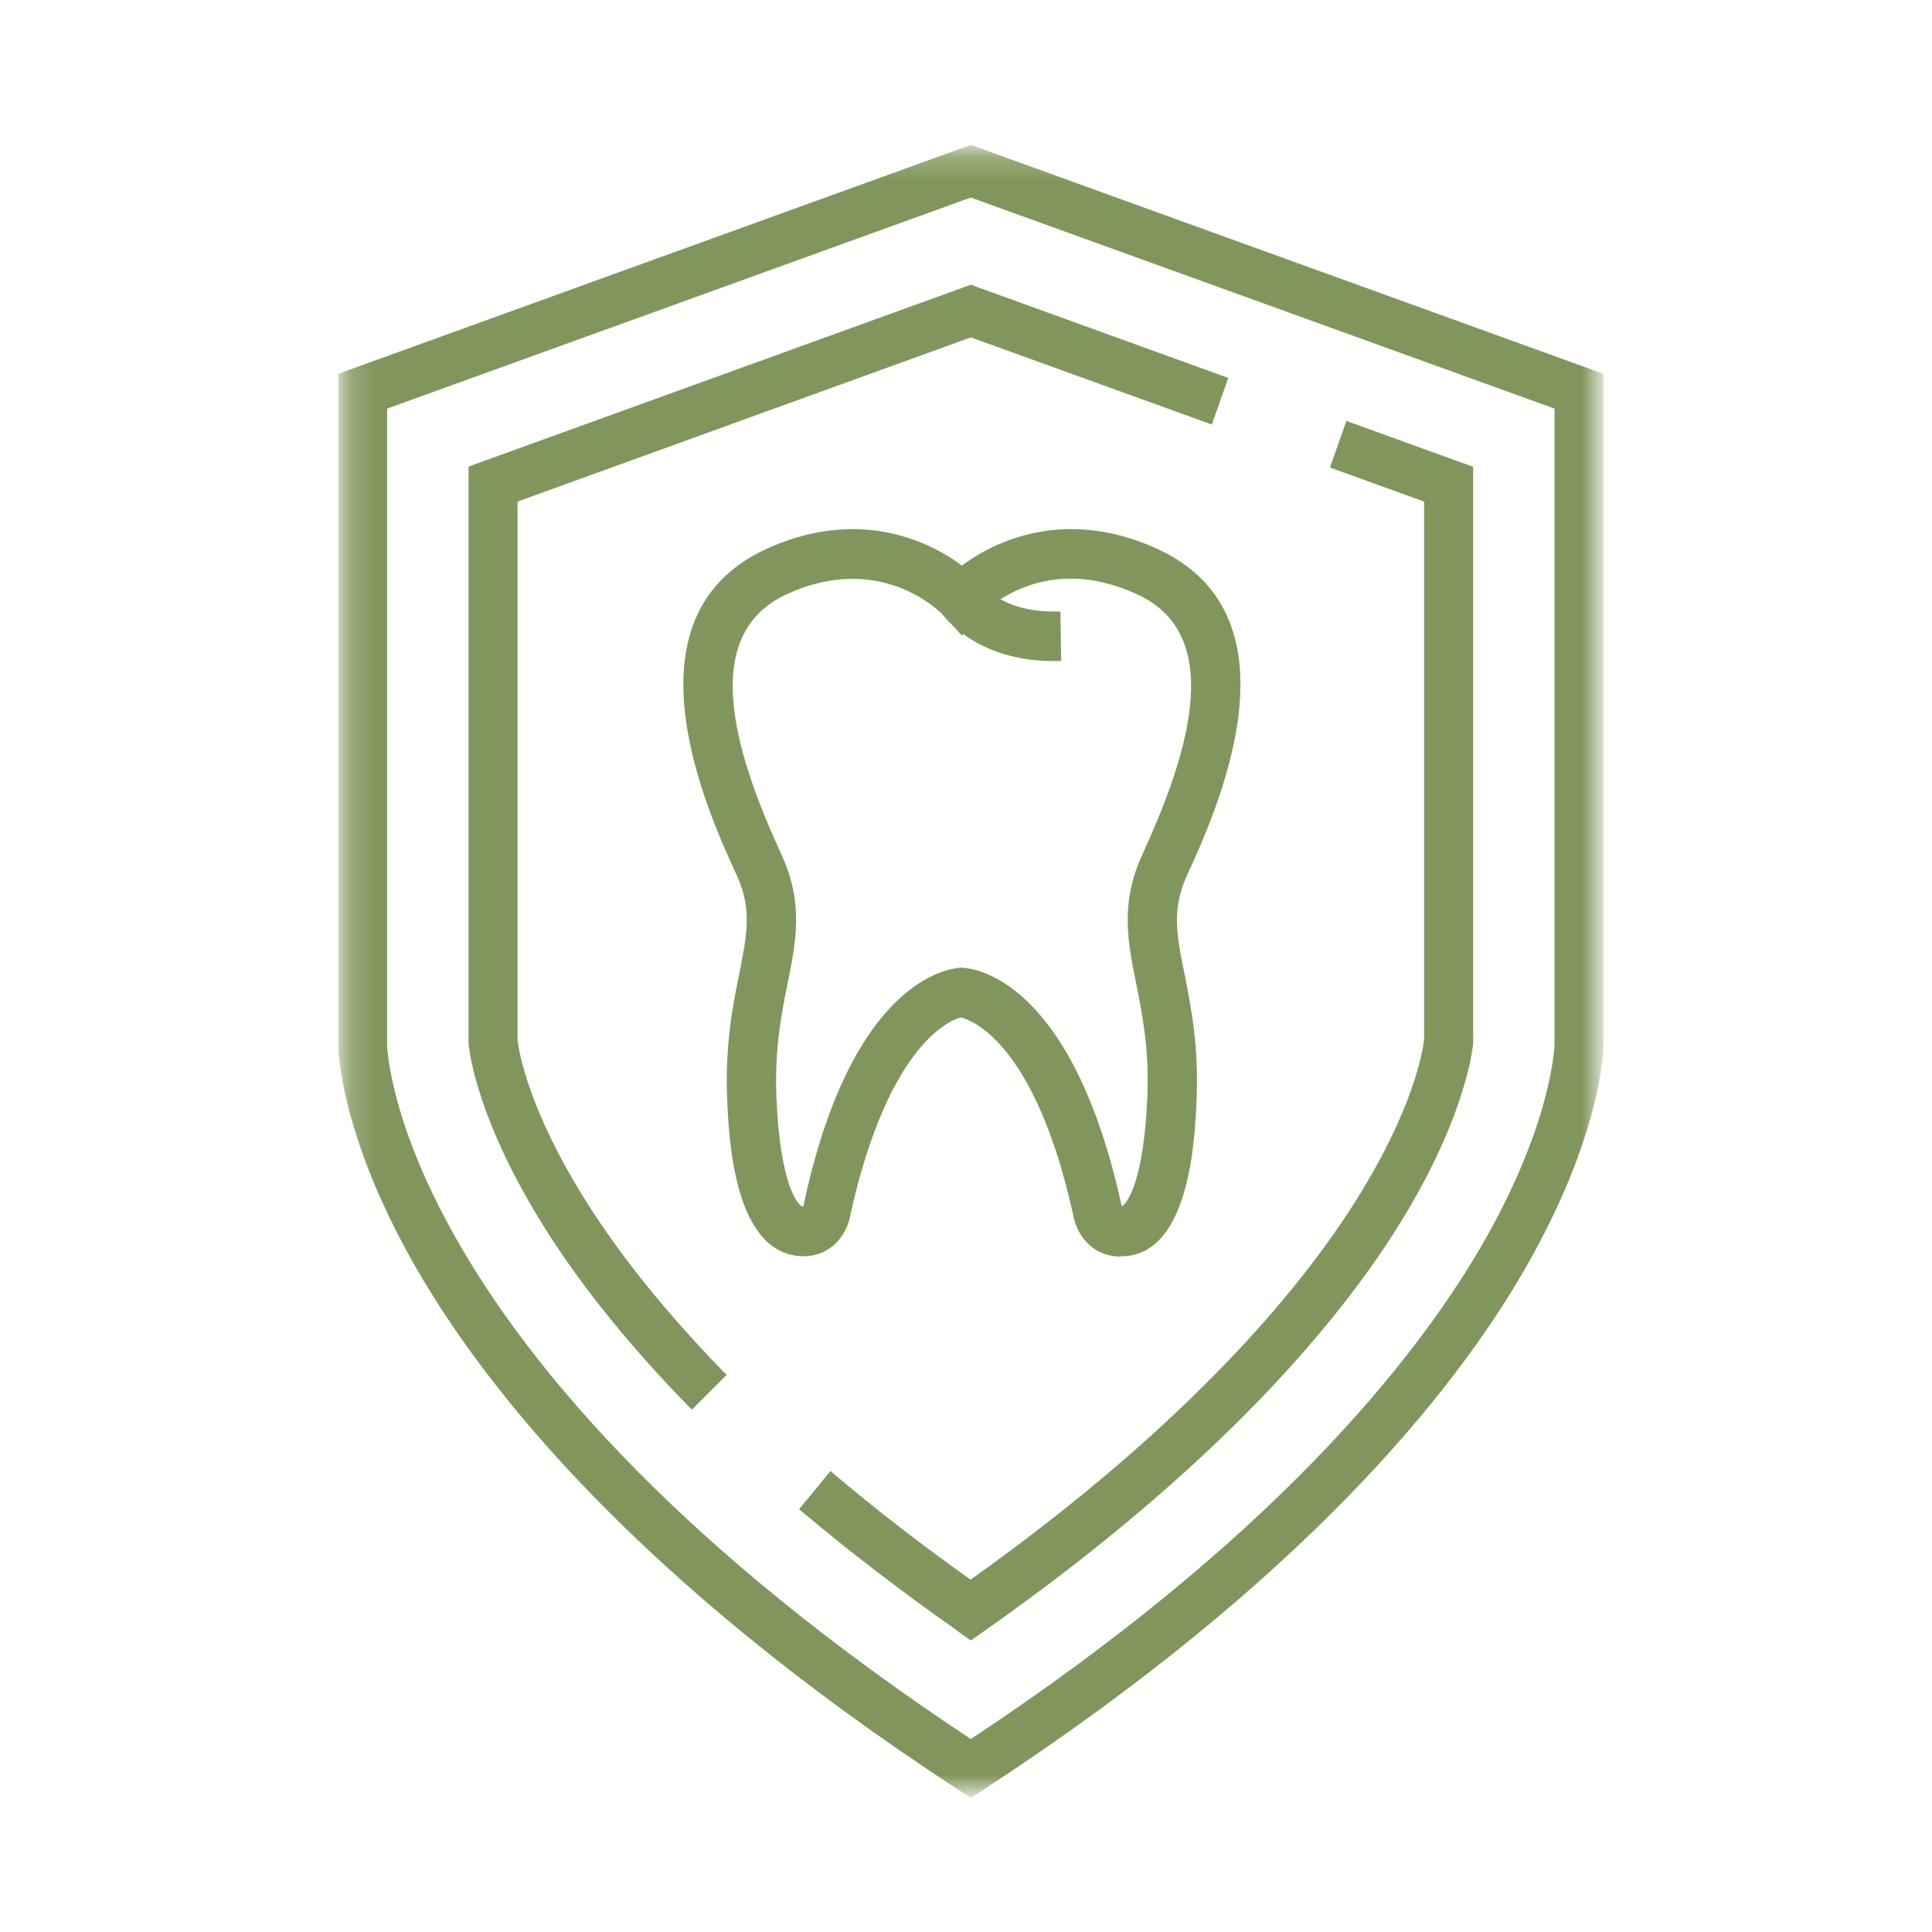 <svg width="80" height="80" viewBox="0 0 80 80" fill="none" xmlns="http://www.w3.org/2000/svg">
<g clip-path="url(#clip0_49_990)">
<mask id="mask0_49_990" style="mask-type:luminance" maskUnits="userSpaceOnUse" x="14" y="6" width="53" height="69">
<path d="M66.2 6.21H14.2V74.21H66.2V6.21Z" fill="white"/>
</mask>
<g mask="url(#mask0_49_990)">
<path d="M46.35 52.03C45.11 52 44.58 50.99 44.47 50.45C42.85 42.98 40.09 42.2 39.78 42.13C39.55 42.19 36.8 42.98 35.18 50.45C35.07 50.98 34.54 51.99 33.3 52.02C30.38 52.02 30.18 47.12 30.11 45.5C30.02 43.28 30.34 41.64 30.61 40.33C30.93 38.71 31.15 37.64 30.51 36.25C29.3 33.62 25.63 25.6 31.67 22.76C32.87 22.2 34.09 21.91 35.3 21.91C37.54 21.91 39.14 22.9 39.83 23.42C40.52 22.9 42.12 21.91 44.36 21.91C45.57 21.91 46.79 22.2 47.99 22.76C54.03 25.59 50.36 33.61 49.15 36.25C48.51 37.65 48.72 38.72 49.05 40.33C49.31 41.65 49.64 43.29 49.55 45.5C49.48 47.12 49.28 52.02 46.42 52.02H46.36L46.35 52.03ZM35.3 23.97C34.4 23.97 33.46 24.19 32.53 24.63C28.77 26.4 30.63 31.62 32.36 35.39C33.28 37.4 32.97 38.95 32.61 40.74C32.35 42.02 32.07 43.46 32.15 45.42C32.3 49.16 33.08 49.97 33.26 49.97C35.26 40.5 39.34 40.09 39.8 40.07H39.83C40.32 40.09 44.38 40.5 46.45 49.95C46.7 49.82 47.36 48.86 47.51 45.42C47.59 43.44 47.3 42 47.05 40.74C46.69 38.95 46.38 37.4 47.3 35.39C49.03 31.61 50.89 26.39 47.13 24.63C46.19 24.19 45.25 23.96 44.34 23.96C42.01 23.96 40.64 25.43 40.58 25.49L39.83 26.32L39.08 25.49C39.02 25.43 37.64 23.97 35.31 23.97H35.3Z" fill="#81965D"/>
<path d="M43.59 27.37C40.39 27.37 39.05 25.47 38.99 25.39L38.88 25.23L40.55 24.06L40.67 24.22C40.67 24.22 41.5 25.32 43.59 25.32H43.91L43.94 27.37H43.6H43.59Z" fill="#81965D"/>
<path d="M39.65 74.09C26.45 65.47 20.2 57.63 17.27 52.57C14.04 46.97 14 43.38 14 43.23V15.48L40.2 6L66.4 15.48V43.23C66.4 43.38 66.36 46.97 63.13 52.57C60.21 57.63 53.95 65.47 40.75 74.09L40.2 74.45L39.65 74.09ZM16.03 43.24C16.03 43.37 16.3 56.2 40.2 72.01C52.6 63.81 58.5 56.44 61.28 51.7C64.29 46.55 64.37 43.28 64.37 43.24V16.92L40.2 8.18L16.03 16.92V43.23V43.24Z" fill="#81965D"/>
<path d="M39.62 67.51C37.34 65.91 35.19 64.26 33.24 62.62L33.09 62.49L34.39 60.91L34.54 61.04C36.27 62.51 38.18 63.98 40.19 65.41C49.29 58.93 53.89 53.3 56.14 49.72C58.54 45.91 58.92 43.49 58.97 43.04V20.77L55.07 19.36L55.75 17.43L61 19.33V43.22C60.94 43.74 60.55 46.54 57.86 50.83C55.45 54.67 50.53 60.67 40.78 67.52L40.2 67.93L39.62 67.52V67.51Z" fill="#81965D"/>
<path d="M28.5 58.22C26.06 55.72 24.05 53.23 22.54 50.82C19.85 46.53 19.45 43.73 19.4 43.21V19.32L40.2 11.79L50.86 15.65L50.18 17.58L40.2 13.97L21.43 20.77V43.07C21.48 43.49 21.86 45.92 24.26 49.73C25.7 52.02 27.62 54.4 29.95 56.79L30.09 56.93L28.65 58.37L28.51 58.23L28.5 58.22Z" fill="#81965D"/>
</g>
</g>
<defs>
<clipPath id="clip0_49_990">
<rect width="52.4" height="68.45" fill="white" transform="translate(14 6)"/>
</clipPath>
</defs>
</svg>
